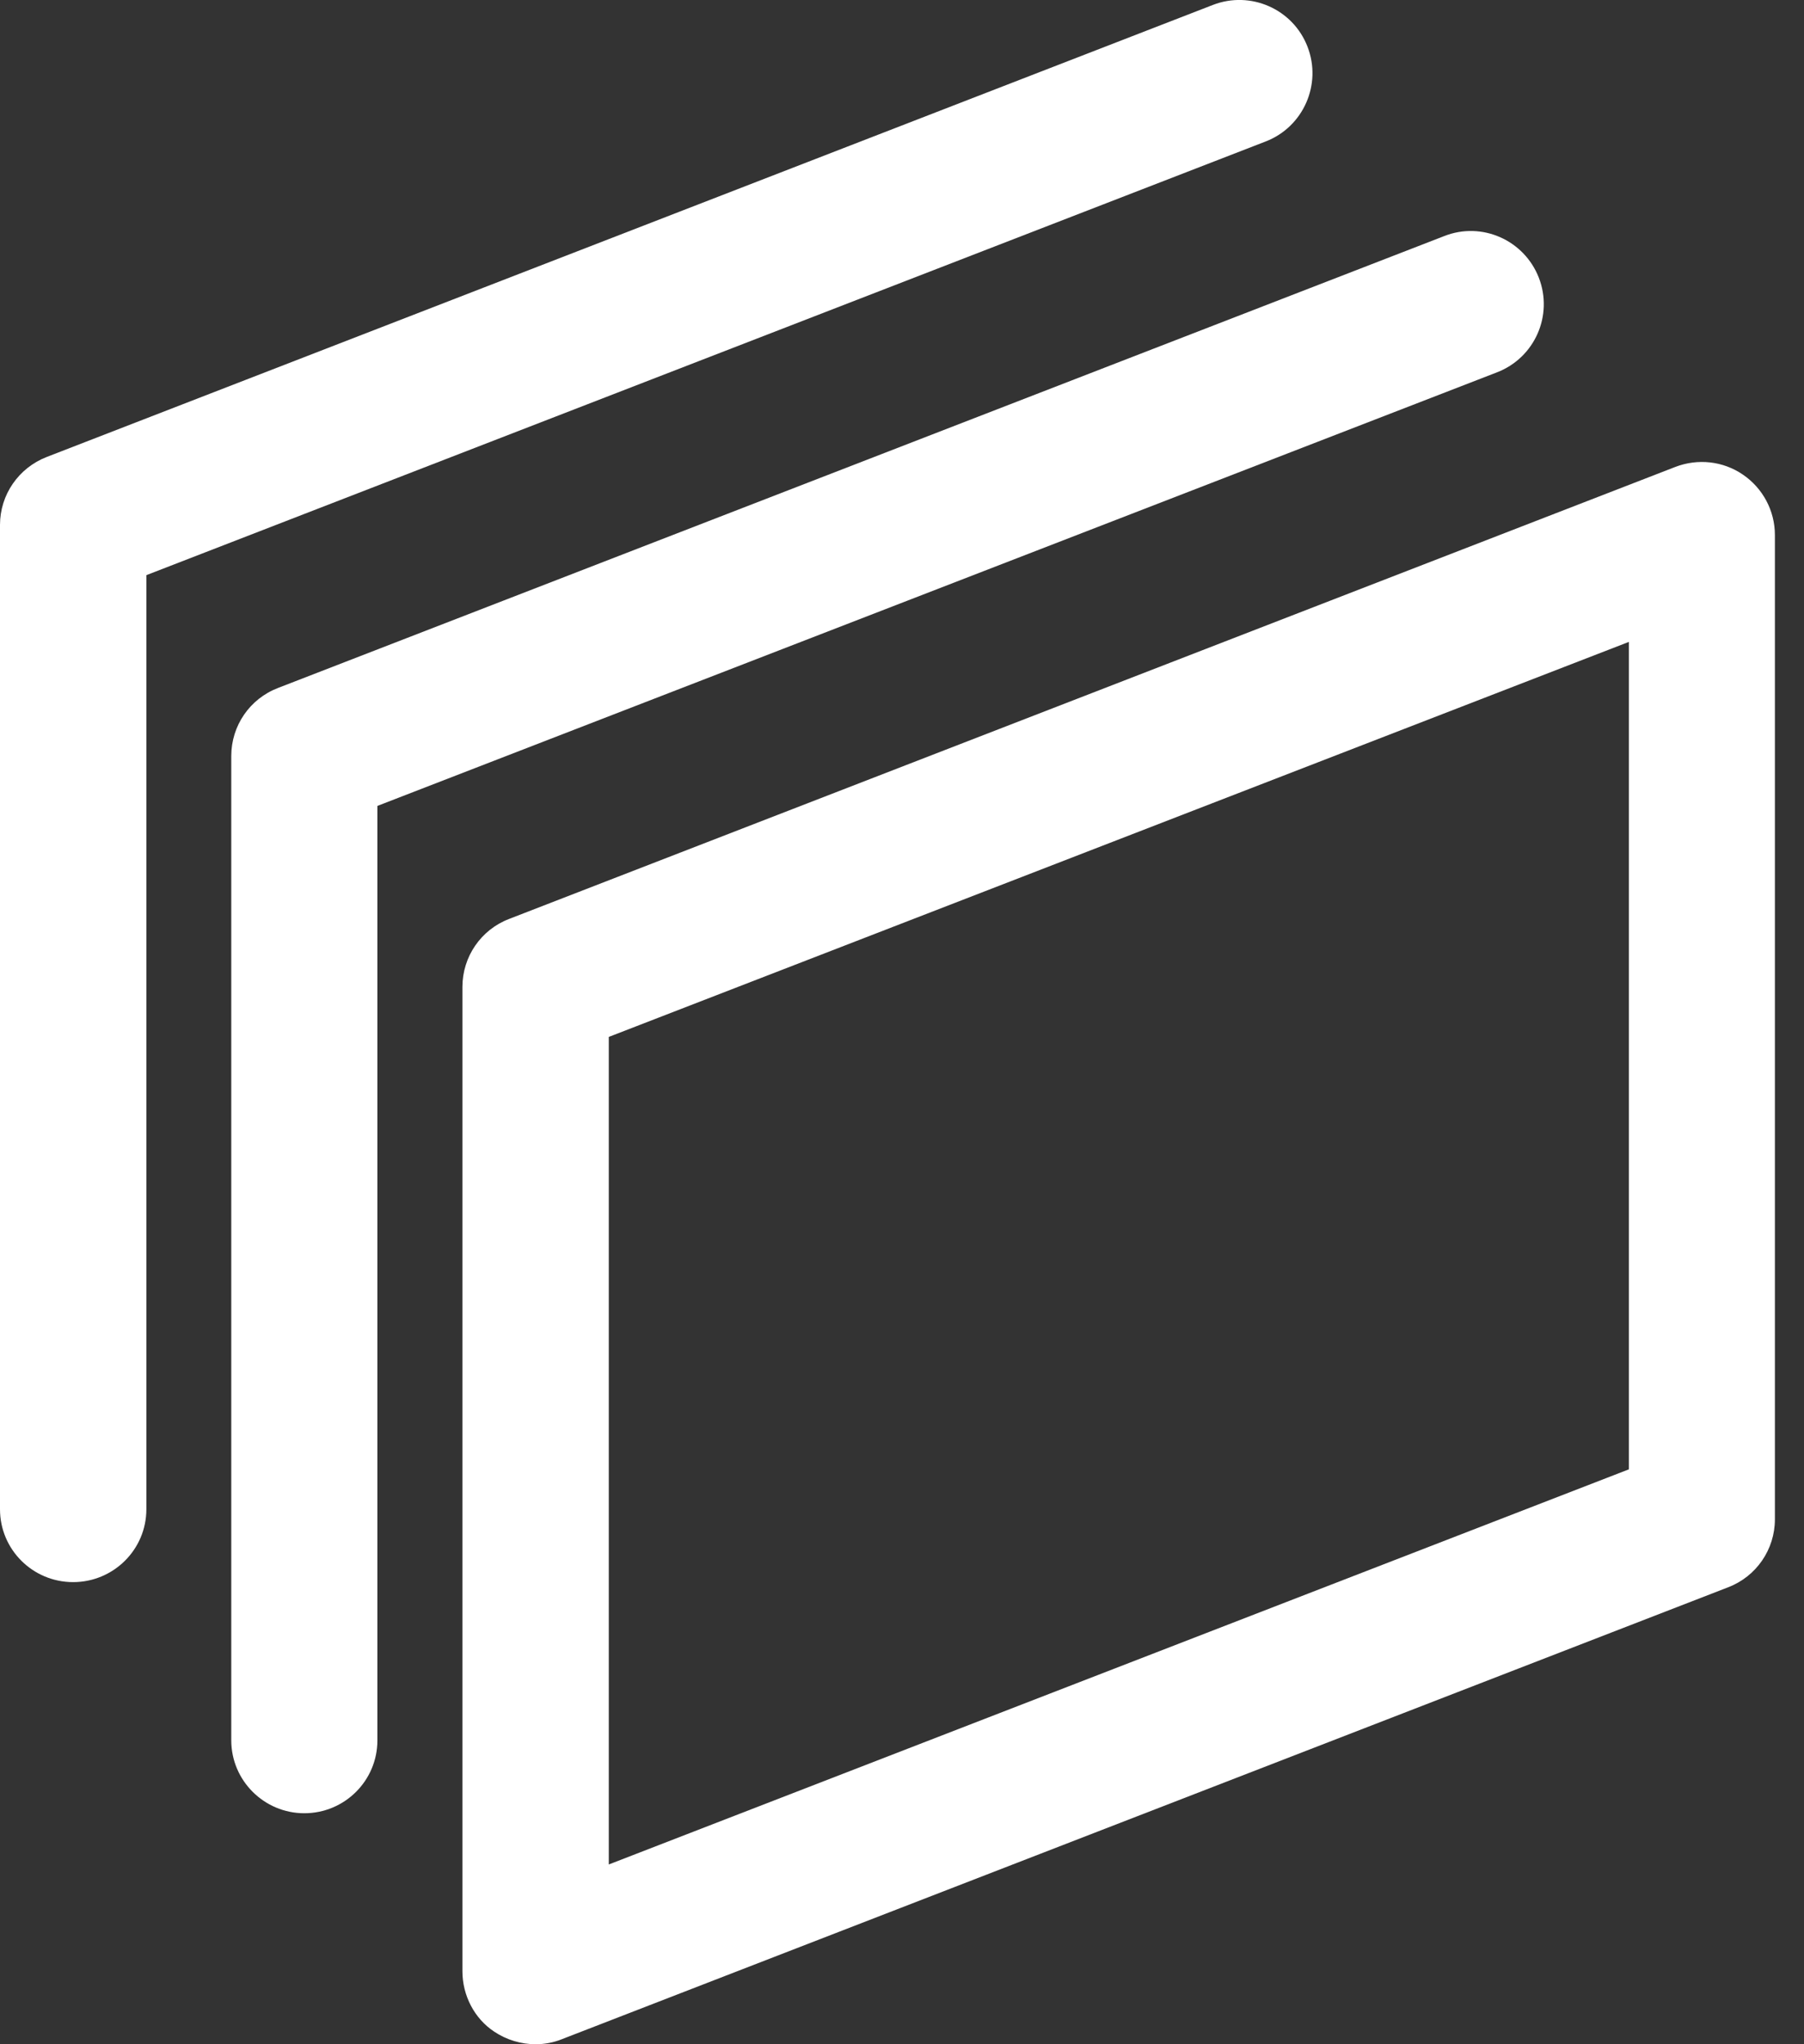 <?xml version="1.0" encoding="utf-8"?>
<!-- Generator: Adobe Illustrator 16.0.5, SVG Export Plug-In . SVG Version: 6.00 Build 0)  -->
<!DOCTYPE svg PUBLIC "-//W3C//DTD SVG 1.1//EN" "http://www.w3.org/Graphics/SVG/1.1/DTD/svg11.dtd">
<svg version="1.1" id="レイヤー_1" xmlns="http://www.w3.org/2000/svg" xmlns:xlink="http://www.w3.org/1999/xlink" x="0px"
	 y="0px" width="15px" height="17px" viewBox="0 0 15 17" enable-background="new 0 0 15 17" xml:space="preserve">
<rect x="0" y="0" width="15" height="17" fill="#333333" stroke="none"/>
<g>
	<path fill="#FFFFFF" d="M4.454,17c-0.121,0-0.242-0.036-0.345-0.105c-0.165-0.109-0.264-0.301-0.264-0.502V8.207
		c0-0.25,0.153-0.475,0.388-0.565l9.697-3.759c0.188-0.072,0.397-0.049,0.562,0.064c0.166,0.113,0.266,0.301,0.266,0.502v8.186
		c0,0.25-0.154,0.475-0.389,0.565l-9.697,3.758C4.603,16.986,4.528,17,4.454,17z M5.062,8.623v6.882l8.482-3.286V5.338L5.062,8.623z
		"/>
	<path fill="#FFFFFF" d="M2.53,15.079c-0.334,0-0.607-0.272-0.607-0.606V6.287c0-0.252,0.154-0.476,0.389-0.566l9.697-3.758
		c0.312-0.123,0.664,0.033,0.786,0.346c0.122,0.314-0.034,0.666-0.347,0.787l-9.31,3.606v7.771
		C3.138,14.807,2.867,15.079,2.53,15.079z"/>
	<path fill="#FFFFFF" d="M0.608,13.157C0.272,13.157,0,12.886,0,12.551V4.365C0,4.115,0.154,3.891,0.389,3.8l9.696-3.759
		c0.312-0.121,0.666,0.033,0.787,0.348c0.121,0.313-0.035,0.666-0.347,0.787L1.217,4.783v7.768
		C1.217,12.886,0.944,13.157,0.608,13.157z"/>
</g>
</svg>
